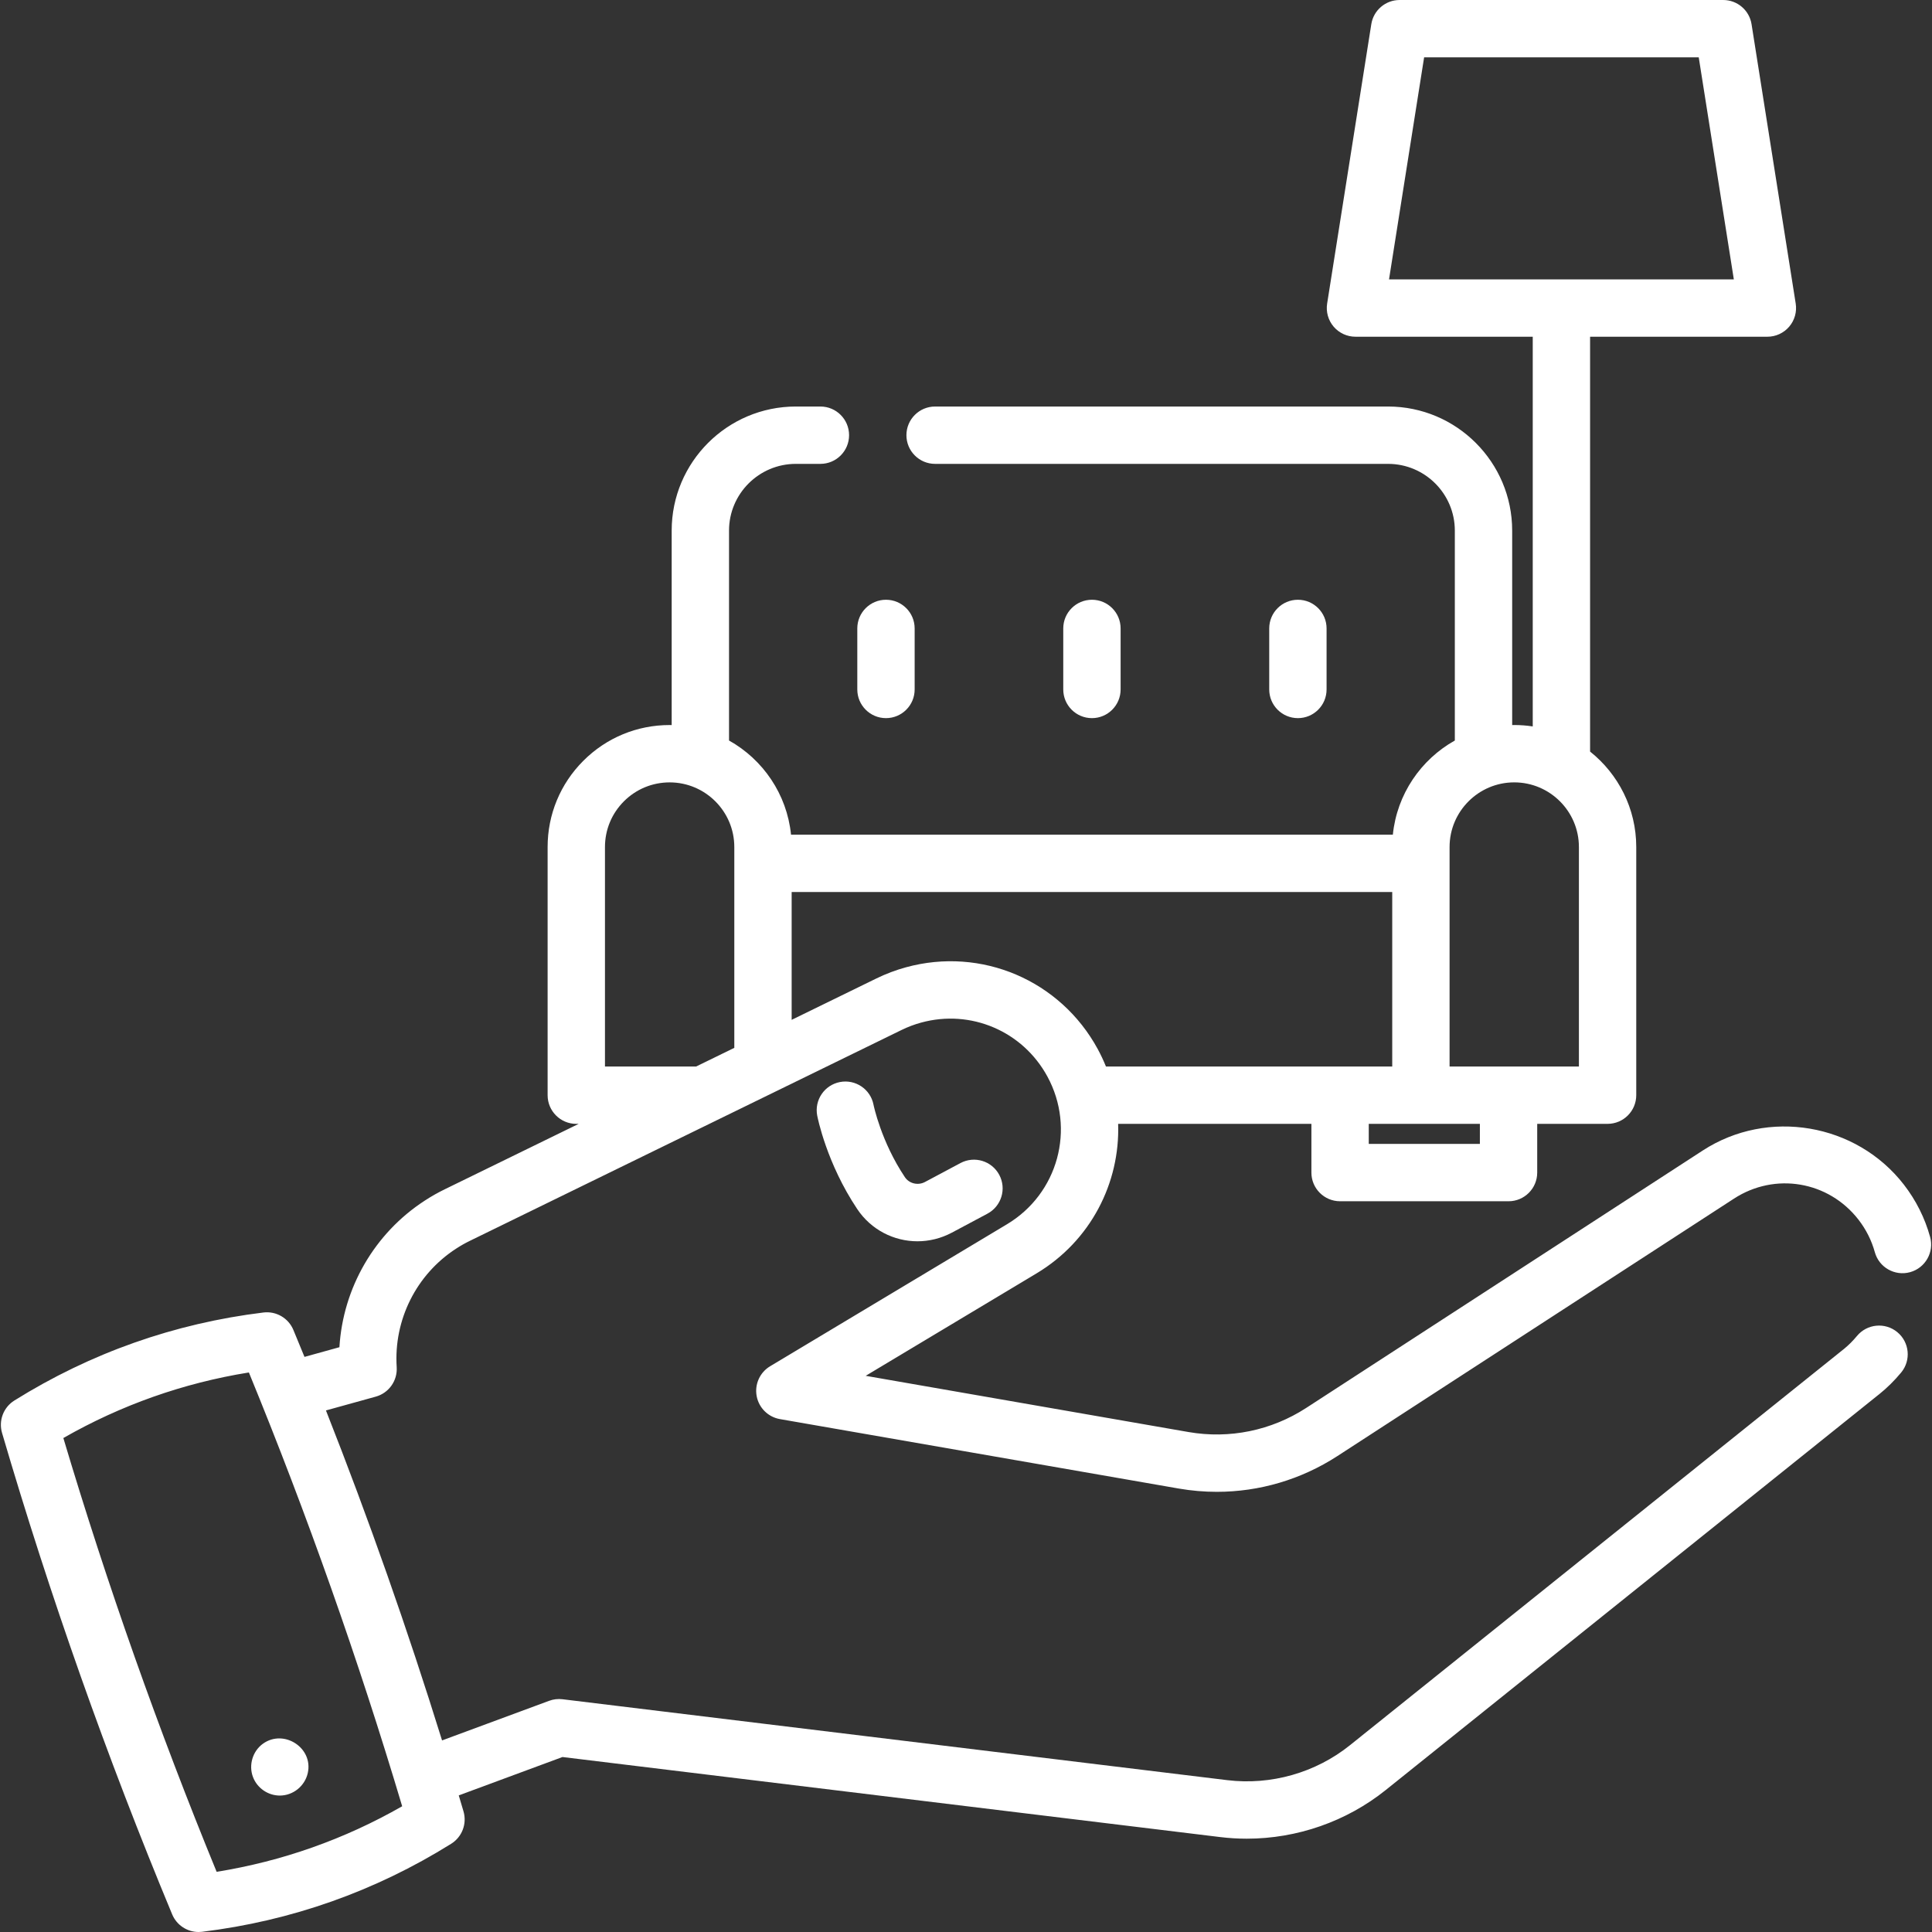 <svg id="ic20" enable-background="new 0 0 505.332 505.332" height="512" viewBox="0 0 505.332 505.332" width="512" xmlns="http://www.w3.org/2000/svg" fill="#ffffff"><rect x="0" y="0" width="505.332" height="505.332" fill="#333333" stroke="none"/><path d="m504.832 323.522c-1.371-4.963-3.678-9.563-6.862-13.678-12.458-16.072-35.564-19.987-52.601-8.916l-103.718 67.328c-9.138 5.927-20.074 8.165-30.792 6.304l-84.433-14.703 44.681-26.785c14.177-8.495 21.87-23.667 21.353-39.124h50.55v12.75c0 4.142 3.358 7.5 7.5 7.5h44.063c4.142 0 7.5-3.358 7.5-7.5v-12.746h18.403c4.142 0 7.5-3.358 7.5-7.5v-64.905c0-10.103-4.724-19.118-12.074-24.969v-108.506h46.374c2.194 0 4.277-.96 5.702-2.628 1.425-1.667 2.048-3.876 1.706-6.042l-11.55-73.072c-.575-3.646-3.717-6.33-7.407-6.33h-84.644c-3.69 0-6.832 2.684-7.408 6.329l-11.549 73.072c-.342 2.167.281 4.375 1.706 6.042 1.425 1.668 3.508 2.628 5.702 2.628h46.369v101.931c-1.579-.241-3.195-.367-4.84-.367-.181 0-.36.011-.541.014v-50.87c0-17.893-14.562-32.45-32.46-32.45h-118.48c-4.142 0-7.5 3.358-7.5 7.5s3.358 7.5 7.5 7.5h118.48c9.627 0 17.46 7.828 17.46 17.45v54.91c-8.869 4.967-15.142 14.04-16.211 24.631h-157.411c-1.069-10.593-7.344-19.667-16.217-24.633v-54.908c0-9.622 7.837-17.45 17.47-17.45h6.43c4.142 0 7.5-3.358 7.5-7.5s-3.358-7.5-7.5-7.5h-6.43c-17.904 0-32.47 14.557-32.47 32.45v50.873c-.177-.003-.352-.013-.53-.013-8.529 0-16.546 3.319-22.573 9.347-6.028 6.027-9.347 14.041-9.347 22.563v64.91c0 4.142 3.358 7.5 7.5 7.5h.62l-34.967 17.08c-1.822.882-3.612 1.897-5.295 3-13.172 8.55-21.376 22.857-22.315 38.336l-9.138 2.532c-.961-2.353-1.928-4.703-2.903-7.047-1.292-3.105-4.492-4.972-7.833-4.564-23.306 2.844-45.224 10.589-65.144 23.019-2.854 1.781-4.173 5.244-3.227 8.473 12.483 42.583 27.454 84.95 44.497 125.925 1.174 2.822 3.924 4.62 6.921 4.62.302 0 .606-.019.912-.056 23.307-2.845 45.225-10.589 65.144-23.019 2.854-1.781 4.173-5.244 3.227-8.473-.409-1.395-.828-2.789-1.242-4.184l27.132-10.037 172.042 20.94c2.311.282 4.628.421 6.941.421 13.127 0 26.082-4.485 36.371-12.746l128.753-103.28c.082-.061.163-.123.243-.187 2.099-1.681 4.047-3.604 5.792-5.716 2.638-3.193 2.188-7.92-1.004-10.559-3.193-2.639-7.92-2.188-10.559 1.004-1.036 1.253-2.179 2.396-3.402 3.397-.074.055-.147.111-.219.169l-128.992 103.473c-8.97 7.202-20.671 10.529-32.108 9.134l-173.85-21.16c-1.188-.146-2.389-.004-3.508.411l-28 10.358c-9.031-29.077-19.196-57.971-30.367-86.309l13.021-3.607c3.424-.948 5.712-4.169 5.482-7.715-.806-12.375 5.133-24.243 15.526-30.989 1.171-.767 2.396-1.461 3.662-2.074l112.887-55.139c1.642-.801 3.347-1.445 5.083-1.917 13.007-3.567 26.601 2.237 33.045 14.113 7.414 13.665 2.774 30.628-10.564 38.621l-61.97 37.15c-2.687 1.611-4.09 4.723-3.517 7.804s3 5.48 6.087 6.018l104.293 18.161c3.322.577 6.657.862 9.978.862 11.127 0 22.059-3.205 31.549-9.361l103.724-67.332c10.725-6.969 24.73-4.595 32.571 5.521 1.98 2.559 3.414 5.415 4.263 8.488 1.103 3.993 5.234 6.332 9.227 5.232 3.99-1.104 6.333-5.235 5.23-9.228zm-132.341-308.522h71.829l9.179 58.072h-90.187zm-315.828 474.591c-15.186-37.015-28.653-75.128-40.094-113.463 15.09-8.63 31.367-14.382 48.529-17.148 15.186 37.015 28.653 75.128 40.094 113.463-15.09 8.629-31.367 14.381-48.529 17.148zm330.411-190.391h-29.063v-5.246h13.639 15.425v5.246zm8.989-94.564c9.326 0 16.914 7.587 16.914 16.914v57.405l-33.828-.005v-57.4c0-9.327 7.588-16.914 16.914-16.914zm-237.83 74.323v-57.41c0-4.516 1.759-8.763 4.954-11.957 3.194-3.194 7.444-4.953 11.967-4.953 9.324 0 16.91 7.586 16.91 16.91v52.525l-10 4.885zm78.733-25.957c-2.629.715-5.224 1.692-7.715 2.908l-22.188 10.838v-33.428h157.086v45.629h-74.881c-.619-1.526-1.319-3.035-2.123-4.517-9.787-18.032-30.427-26.844-50.179-21.43z"/><path d="m239.965 324.669c3.047 0 6.141-.734 9.016-2.268l9.297-4.958c3.655-1.949 5.038-6.492 3.088-10.147-1.949-3.655-6.494-5.039-10.147-3.088l-9.297 4.958c-1.815.966-4.114.415-5.233-1.258-6.237-9.313-8.184-18.816-8.213-18.961-.79-4.056-4.711-6.708-8.774-5.931-4.068.78-6.733 4.71-5.953 8.779.097.504 2.462 12.492 10.477 24.46 3.637 5.433 9.597 8.414 15.739 8.414z"/><path d="m73.183 469.646c3.481 0 6.532-2.473 7.309-5.851 1.519-6.608-6.202-11.611-11.668-7.746-2.755 1.948-3.853 5.656-2.637 8.797 1.108 2.863 3.92 4.8 6.996 4.8z"/><path d="m231.735 187.834c4.142 0 7.5-3.358 7.5-7.5v-15.962c0-4.142-3.358-7.5-7.5-7.5s-7.5 3.358-7.5 7.5v15.962c0 4.142 3.358 7.5 7.5 7.5z"/><path d="m346.978 180.334v-15.962c0-4.142-3.358-7.5-7.5-7.5s-7.5 3.358-7.5 7.5v15.962c0 4.142 3.358 7.5 7.5 7.5s7.5-3.358 7.5-7.5z"/><path d="m293.106 180.334v-15.962c0-4.142-3.358-7.5-7.5-7.5s-7.5 3.358-7.5 7.5v15.962c0 4.142 3.358 7.5 7.5 7.5s7.5-3.358 7.5-7.5z"/></svg>